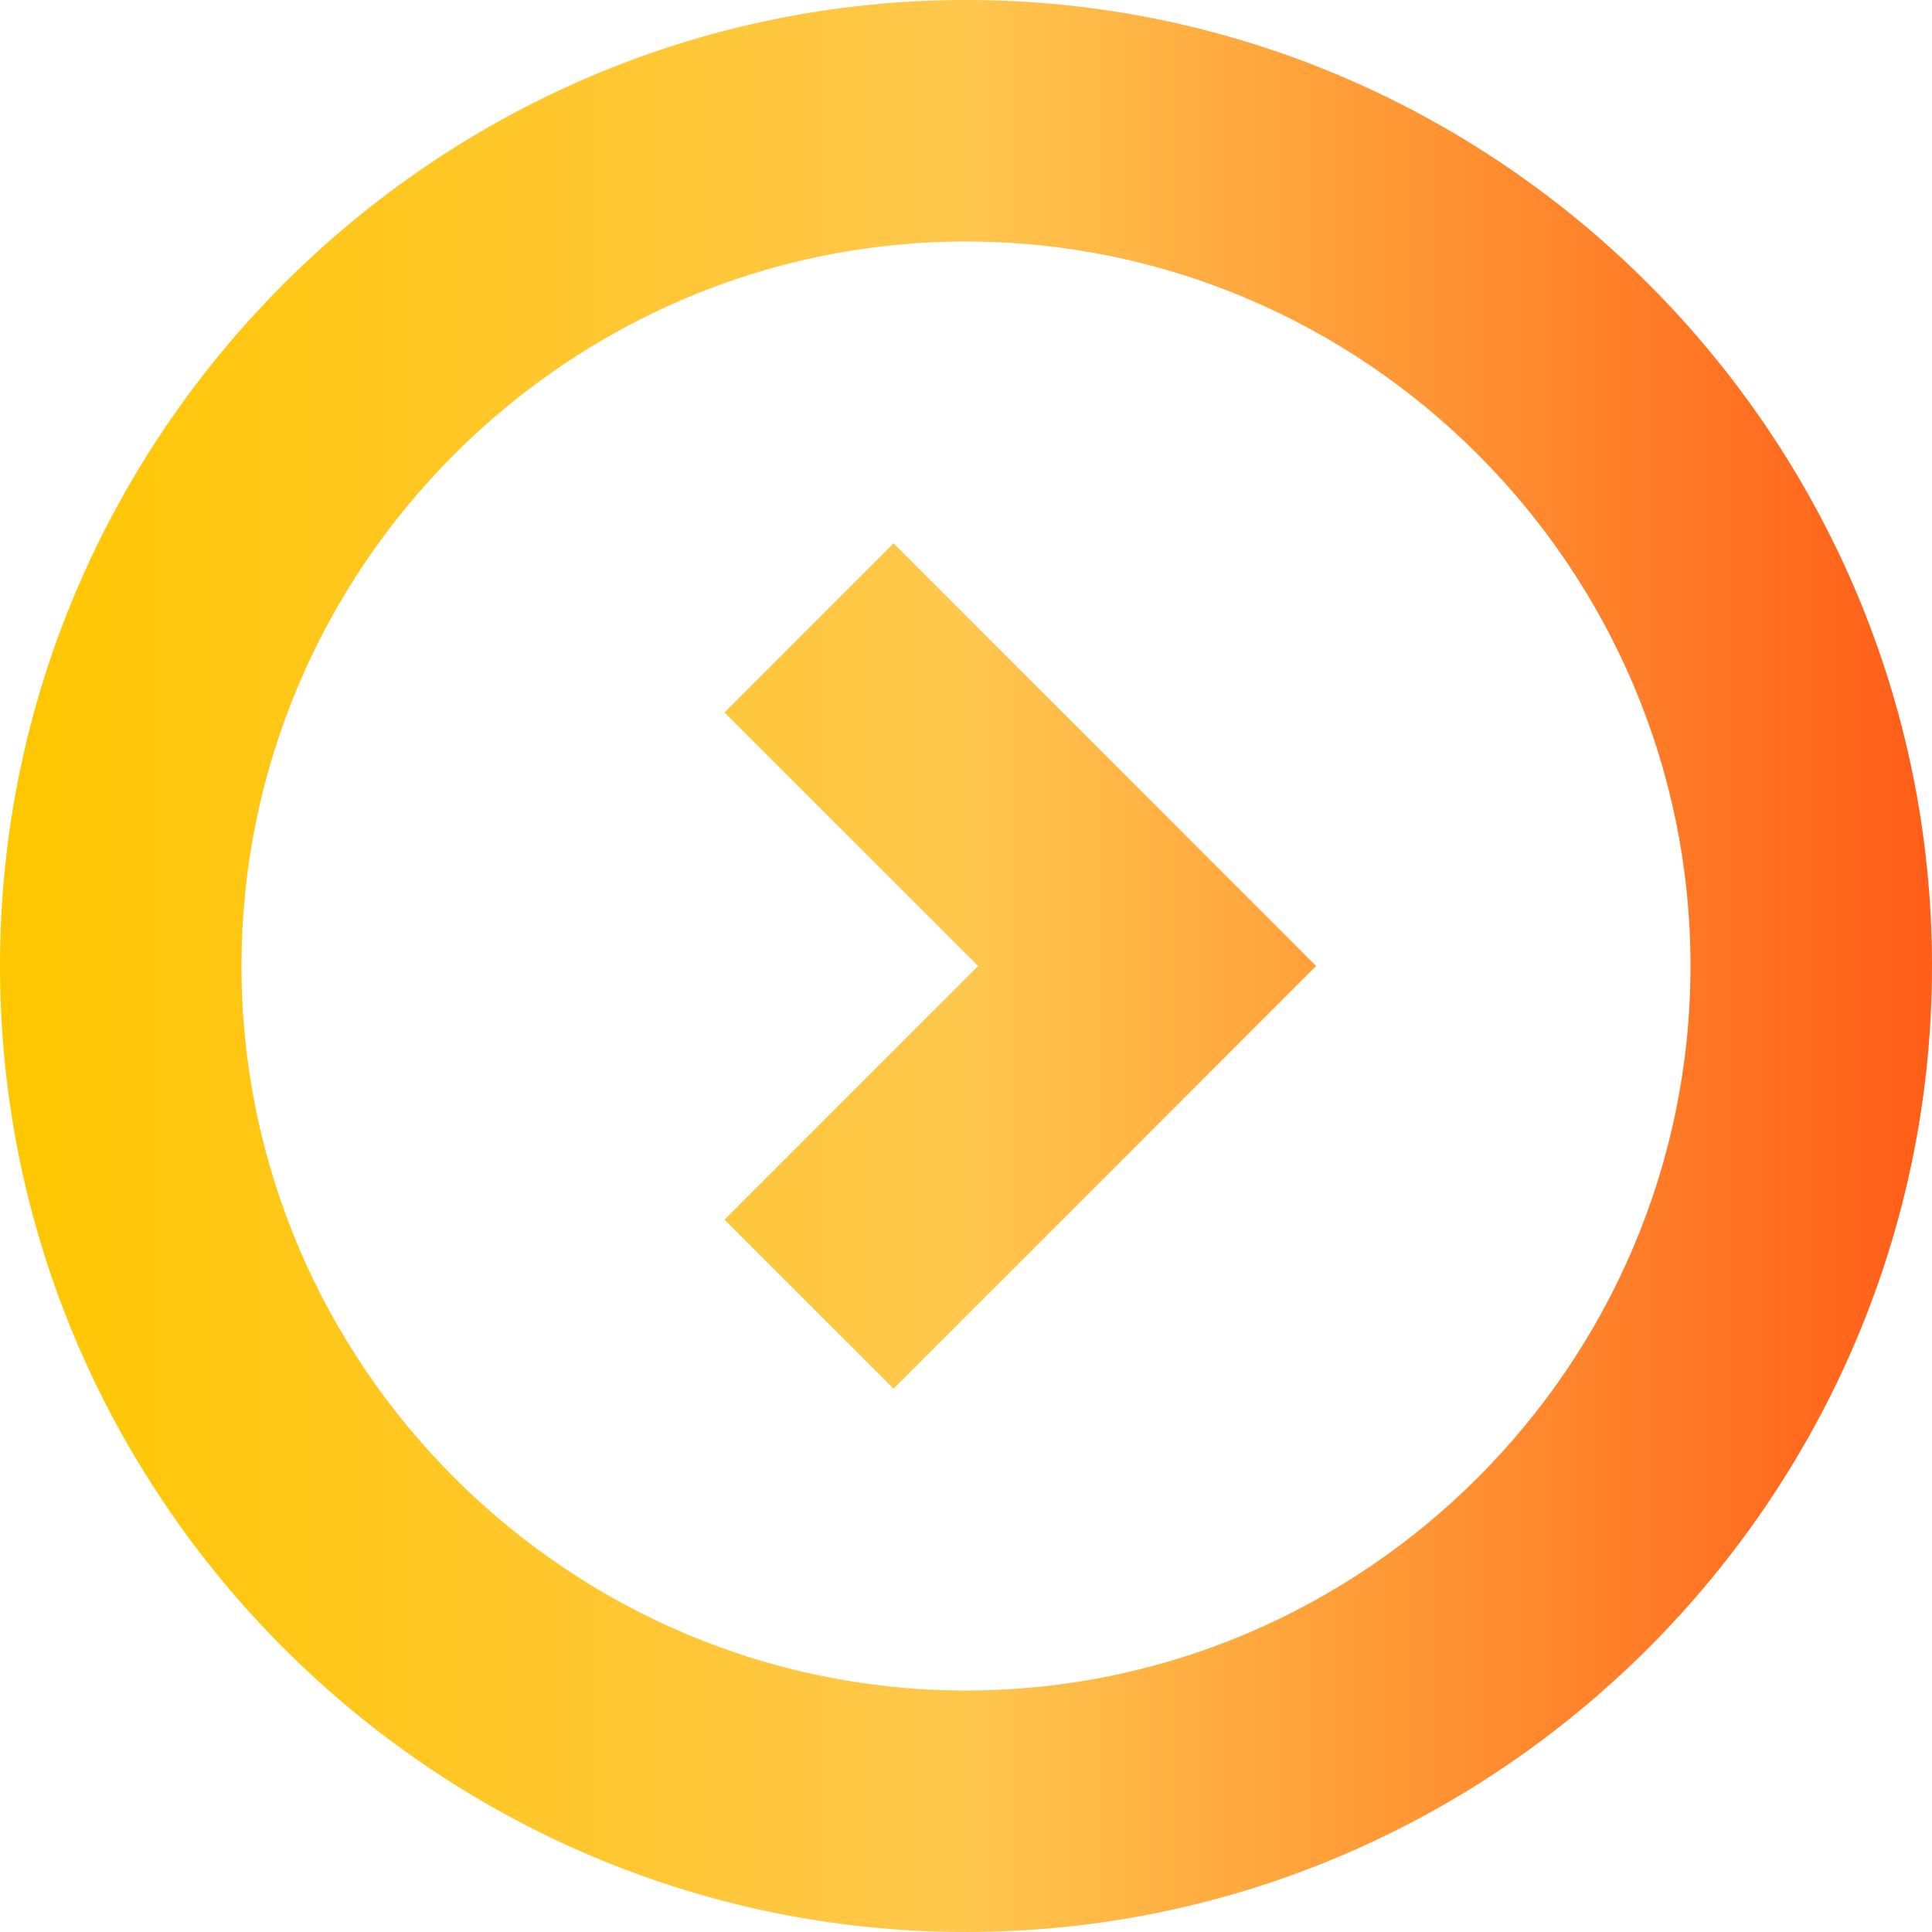 <svg width="18" height="18" viewBox="0 0 18 18" fill="none" xmlns="http://www.w3.org/2000/svg">
<path d="M12.262 9L8.325 5.062L6.75 6.638L9.113 9L6.75 11.363L8.325 12.938L12.262 9ZM0 9C0 13.95 4.05 18 9 18C13.95 18 18 13.95 18 9C18 4.05 13.95 0 9 0C4.05 0 0 4.05 0 9ZM2.25 9C2.25 5.287 5.287 2.25 9 2.25C12.713 2.25 15.75 5.287 15.75 9C15.75 12.713 12.713 15.75 9 15.75C5.287 15.75 2.25 12.713 2.25 9Z" fill="url(#paint0_linear_514_1281)"/>
<defs>
<linearGradient id="paint0_linear_514_1281" x1="0" y1="9" x2="18" y2="9" gradientUnits="userSpaceOnUse">
<stop stop-color="#FFC700"/>
<stop offset="0.5" stop-color="#FFC74D"/>
<stop offset="1" stop-color="#FF5D18"/>
</linearGradient>
</defs>
</svg>

